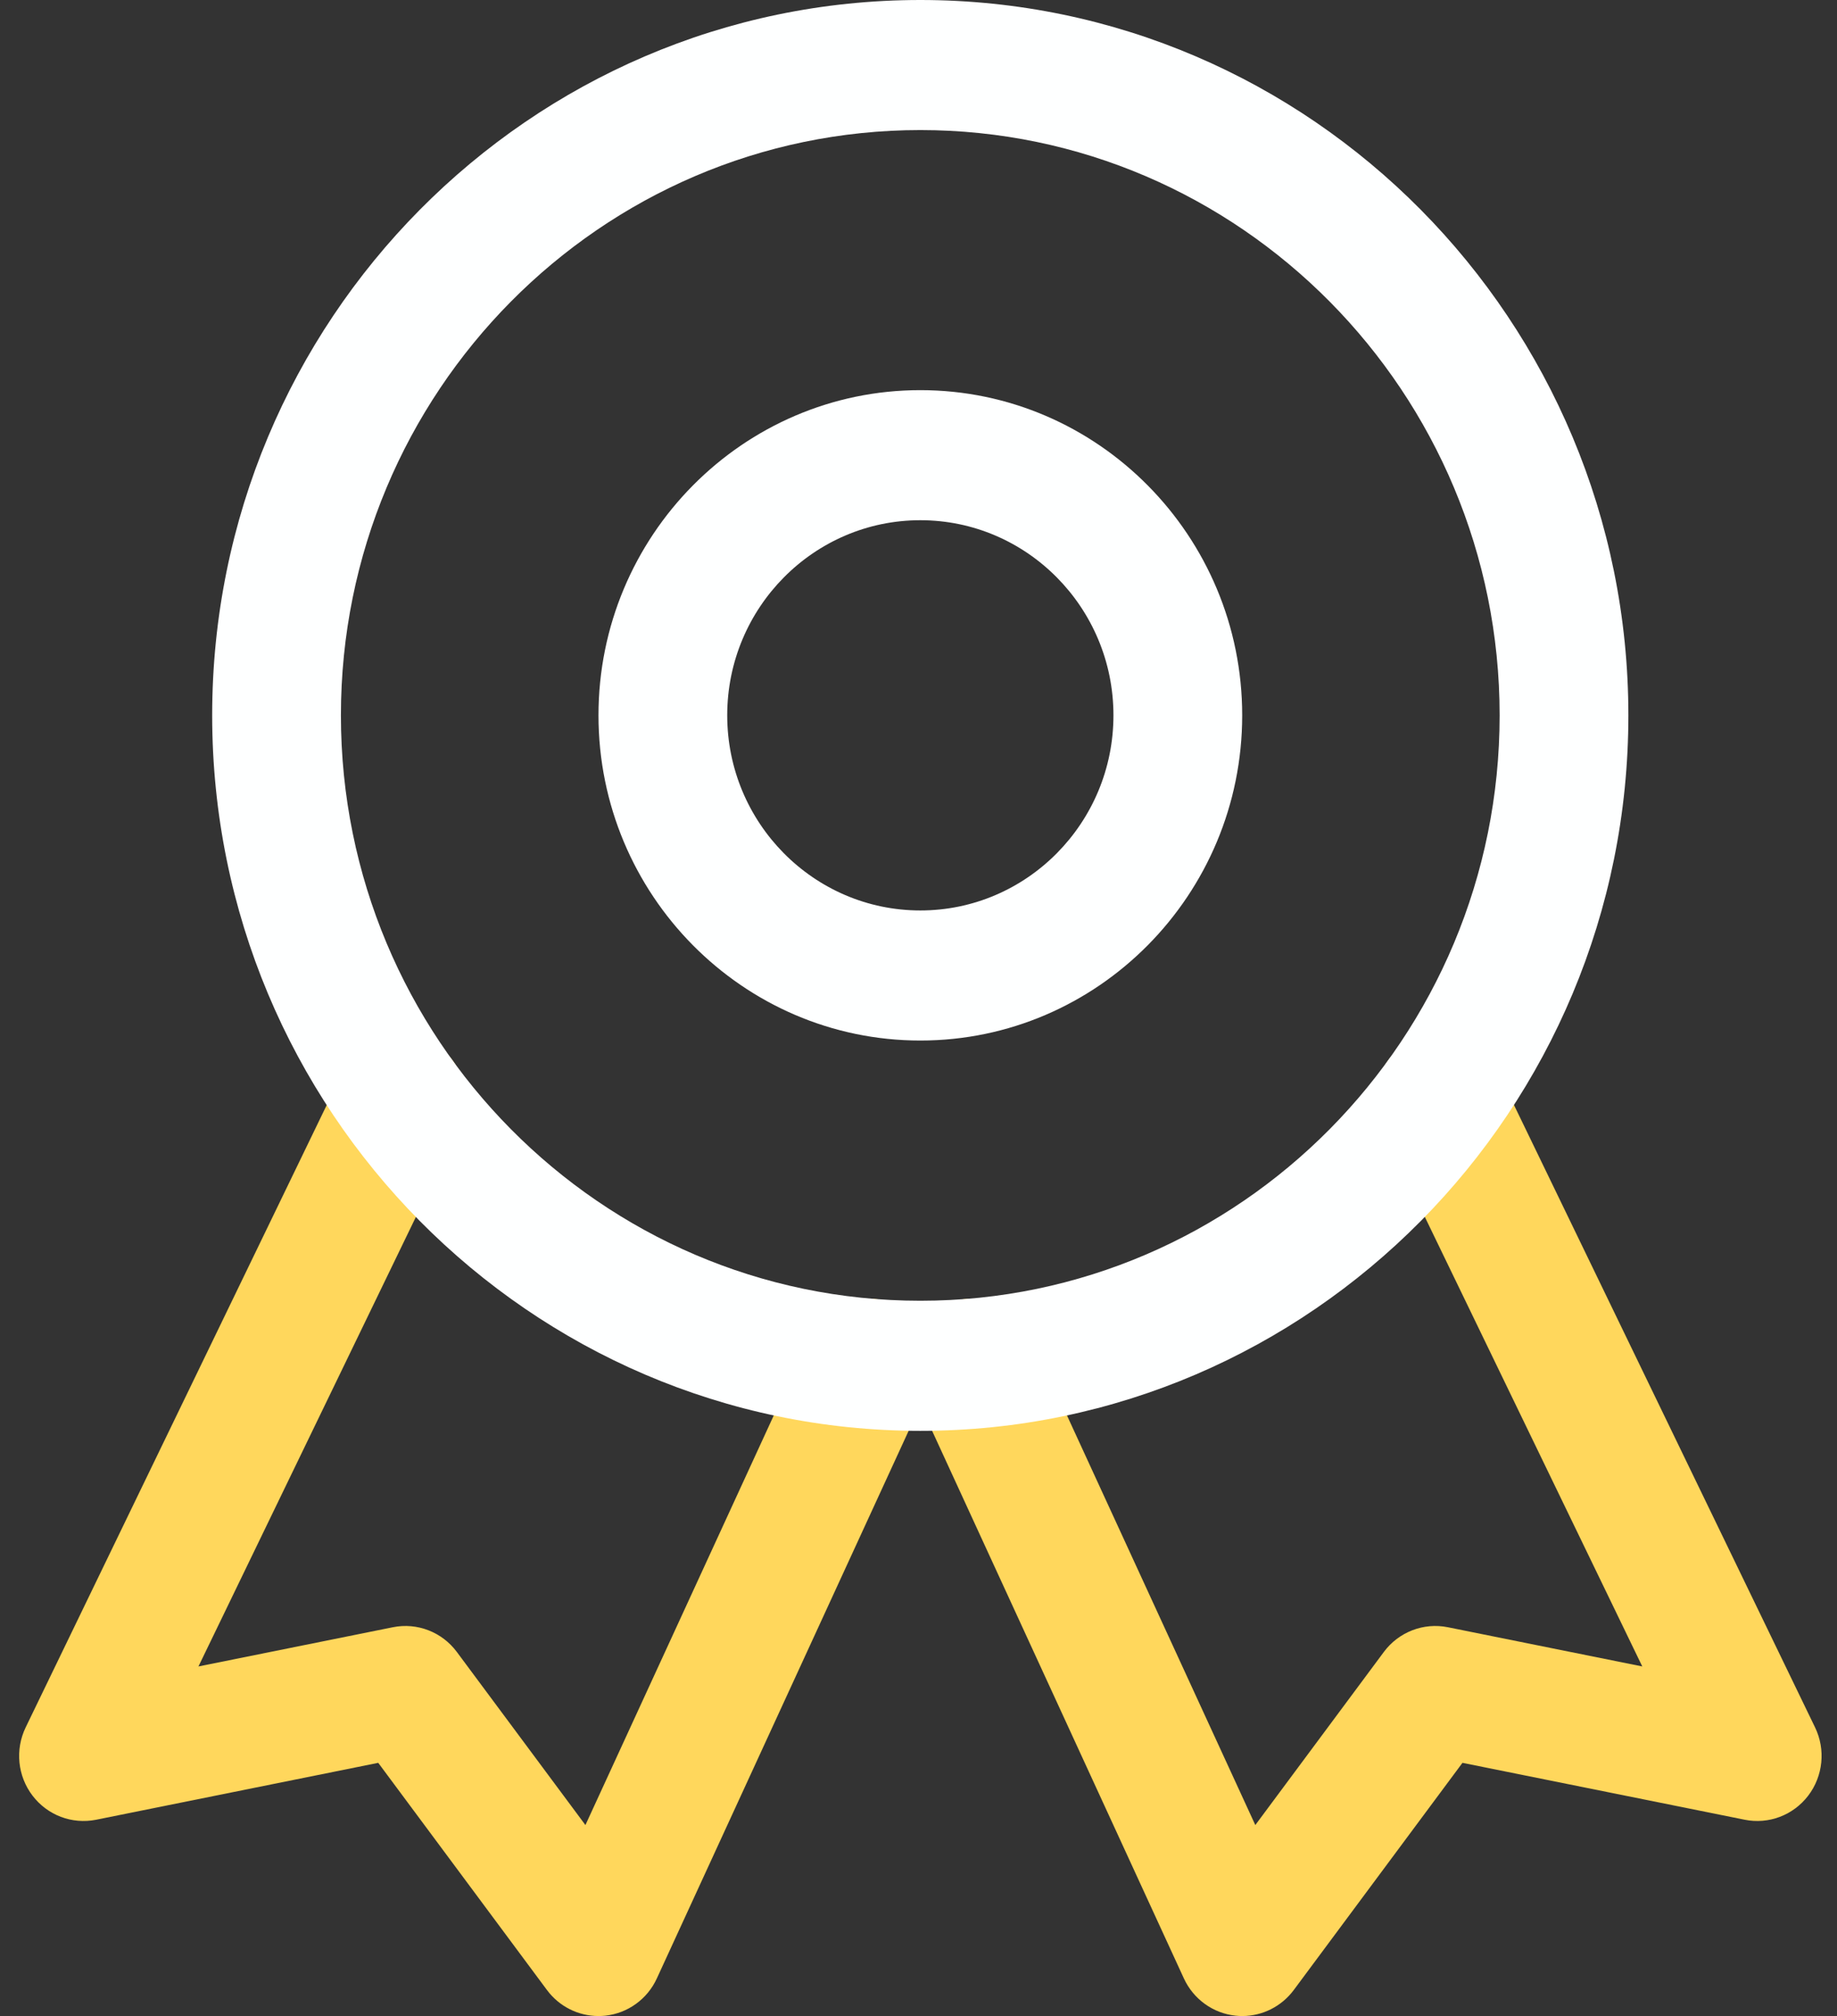 <svg width="72" height="79" viewBox="0 0 72 79" fill="none" xmlns="http://www.w3.org/2000/svg">
<rect x="0" y="0" width="72" height="79" fill="#333333" stroke="none"/>
<g clip-path="url(#clip0_1290_7591)">
<path d="M23.456 79C22.668 79 21.918 78.627 21.439 77.982L14.825 69.078L3.767 71.308C2.821 71.496 1.859 71.131 1.275 70.364C0.689 69.597 0.585 68.56 1.006 67.689L13.454 41.962C14.065 40.699 15.575 40.171 16.829 40.792C18.081 41.41 18.599 42.936 17.987 44.201L7.778 65.301L15.396 63.765C16.351 63.572 17.325 63.951 17.907 64.735L22.945 71.516L31.753 52.365C32.34 51.088 33.841 50.534 35.104 51.127C36.367 51.72 36.916 53.236 36.329 54.512L25.745 77.525C25.372 78.339 24.602 78.893 23.72 78.987C23.632 78.996 23.544 79 23.456 79Z" fill="#FFD75C"/>
<path d="M48.69 79C48.602 79 48.514 78.996 48.426 78.986C47.544 78.893 46.775 78.338 46.401 77.525L35.818 54.512C35.23 53.236 35.779 51.72 37.042 51.127C38.304 50.533 39.806 51.087 40.393 52.364L49.201 71.516L54.238 64.734C54.821 63.95 55.797 63.572 56.75 63.765L64.368 65.301L54.159 44.2C53.547 42.935 54.066 41.409 55.317 40.792C56.572 40.171 58.081 40.698 58.692 41.962L71.14 67.689C71.561 68.559 71.457 69.596 70.872 70.364C70.286 71.131 69.322 71.498 68.379 71.307L57.32 69.078L50.708 77.981C50.228 78.626 49.478 79 48.69 79Z" fill="#FFD75C"/>
<path d="M36.073 56.069C20.768 56.069 8.316 43.491 8.316 28.031C8.316 12.574 20.768 0 36.073 0C51.375 0 63.823 12.574 63.823 28.031C63.823 43.491 51.375 56.069 36.073 56.069ZM36.073 5.097C23.55 5.097 13.362 15.385 13.362 28.031C13.362 40.68 23.55 50.971 36.073 50.971C48.592 50.971 58.777 40.68 58.777 28.031C58.777 15.385 48.592 5.097 36.073 5.097Z" fill="#FEFFFF"/>
<path d="M36.072 40.774C29.116 40.774 23.457 35.058 23.457 28.031C23.457 21.004 29.116 15.288 36.072 15.288C43.028 15.288 48.687 21.004 48.687 28.031C48.687 35.058 43.028 40.774 36.072 40.774ZM36.072 20.385C31.898 20.385 28.503 23.815 28.503 28.031C28.503 32.247 31.898 35.677 36.072 35.677C40.246 35.677 43.641 32.247 43.641 28.031C43.641 23.815 40.246 20.385 36.072 20.385Z" fill="#FEFFFF"/>
</g>
<defs>
<clipPath id="clip0_1290_7591">
<rect width="70.648" height="79" fill="white" transform="translate(0.75)"/>
</clipPath>
</defs>
</svg>
